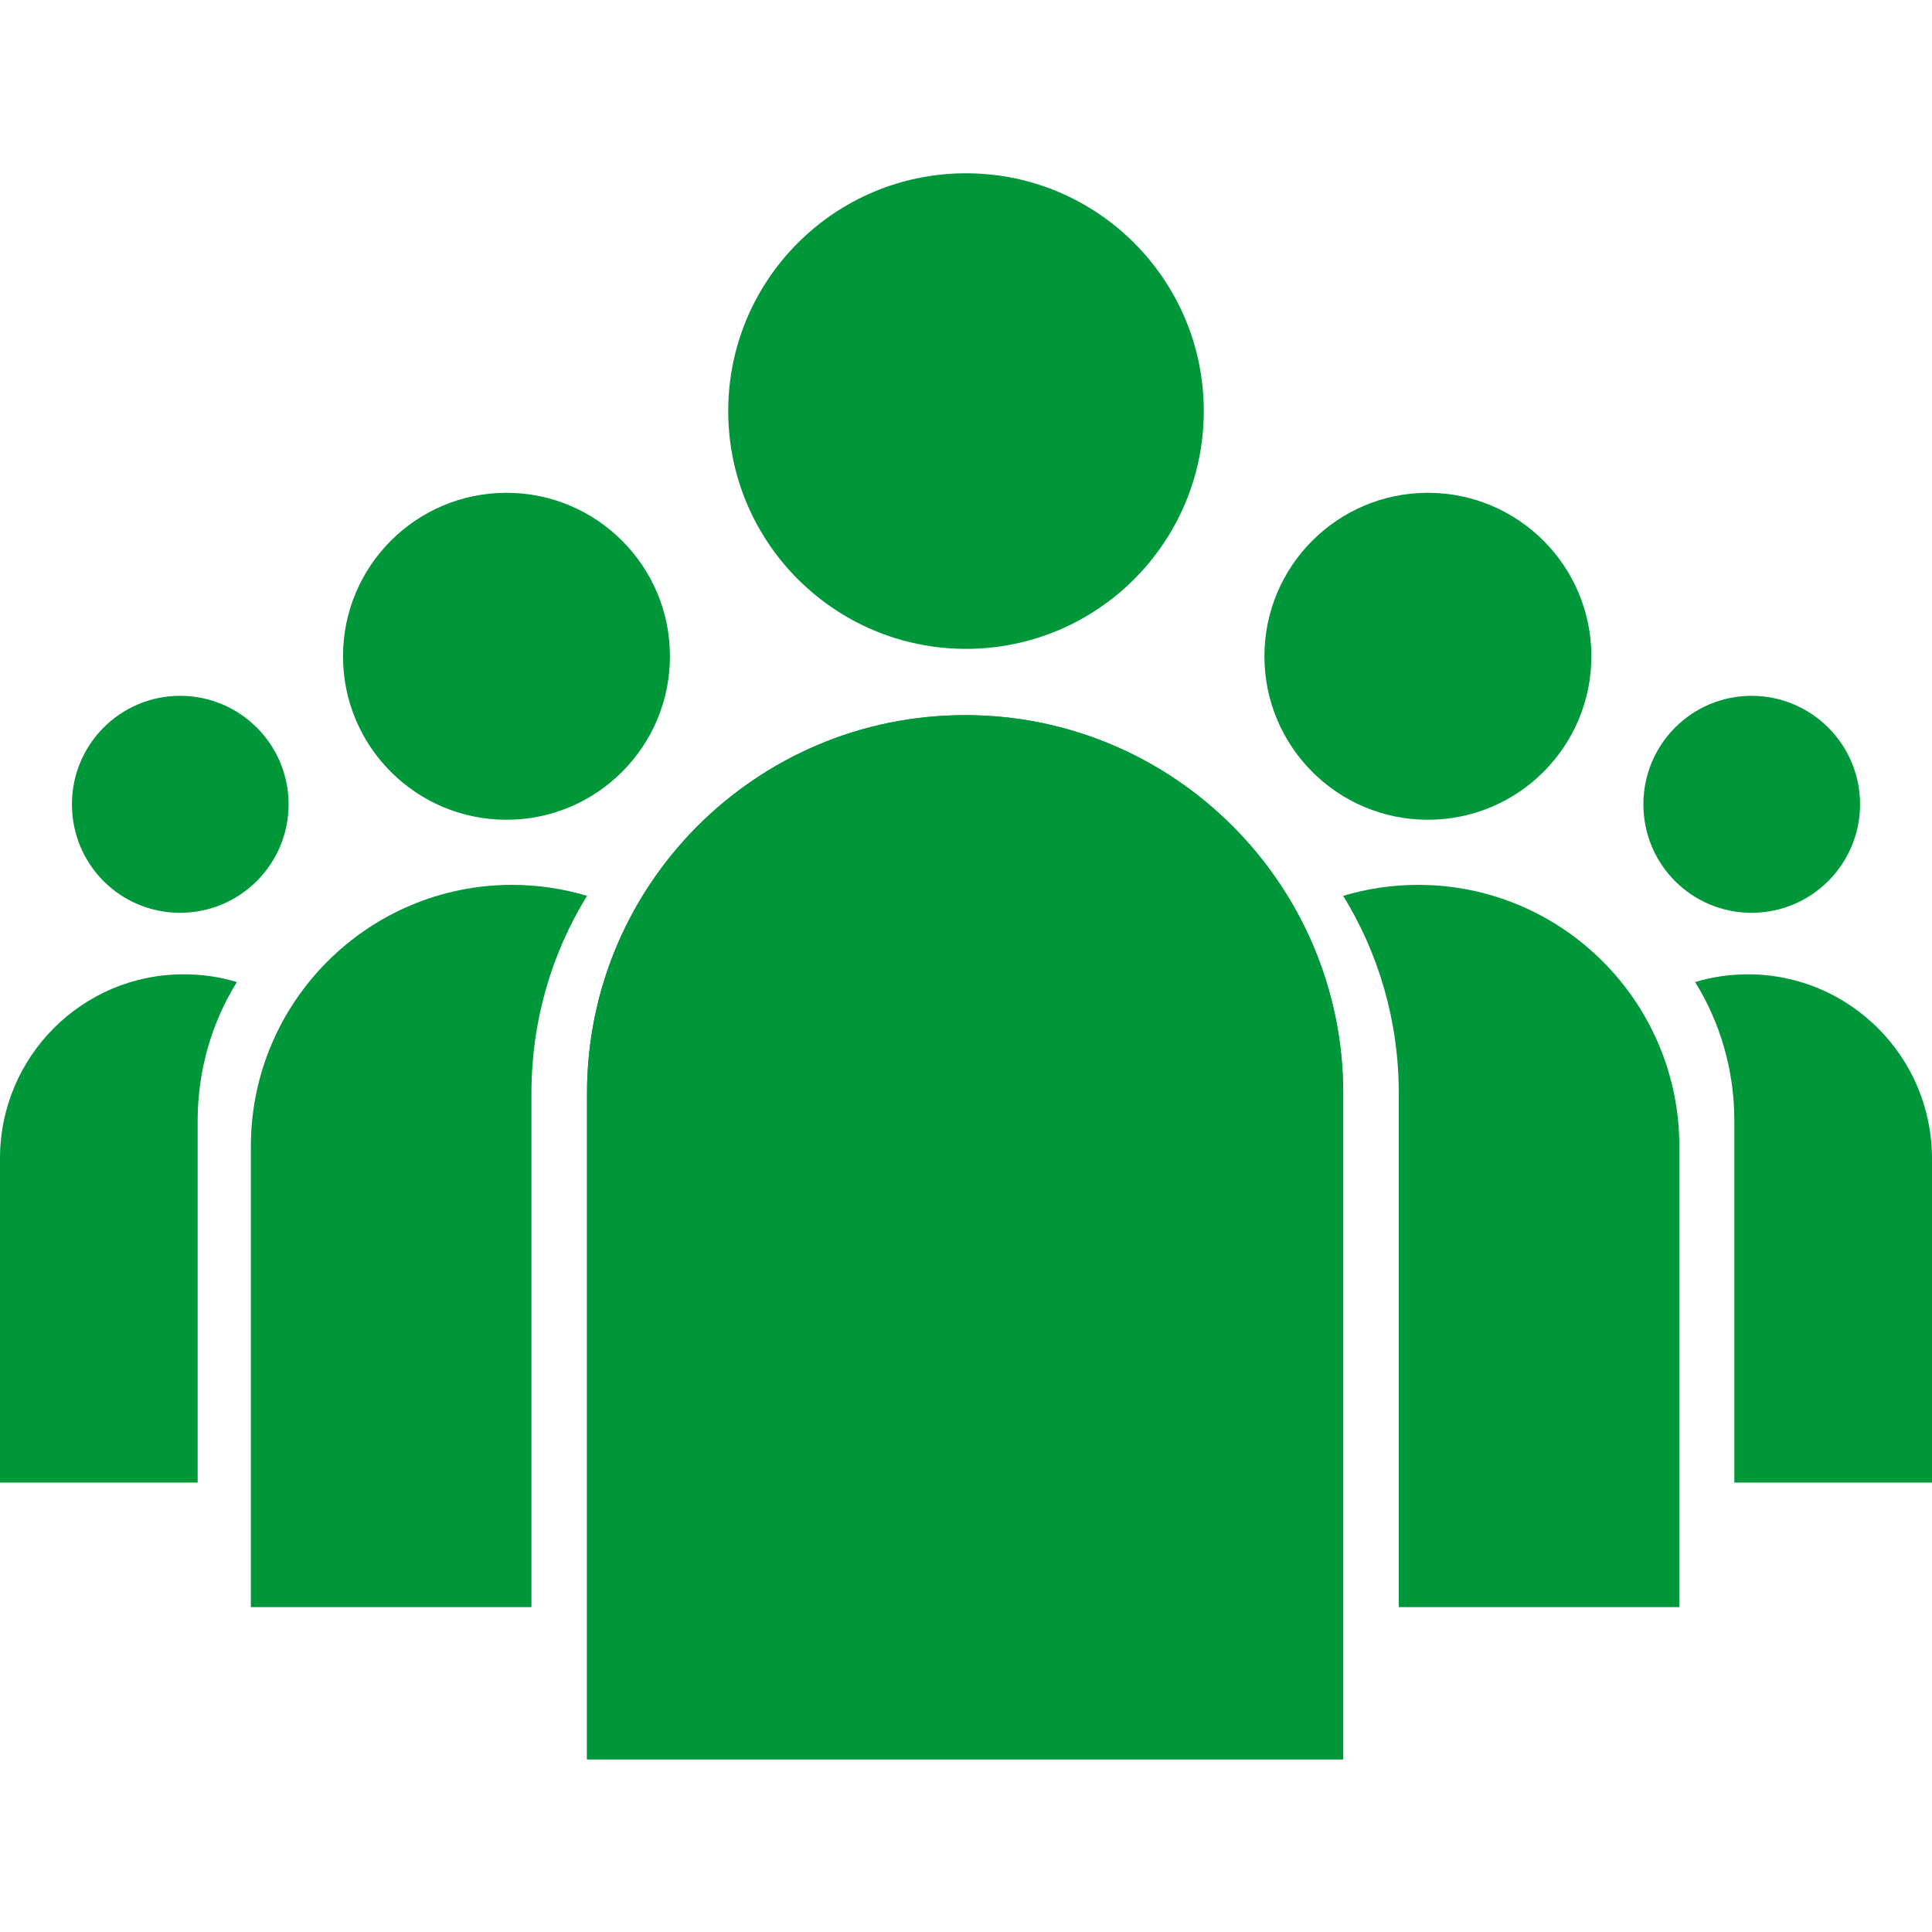 <?xml version="1.0" encoding="UTF-8"?>
<svg id="Calque_2" xmlns="http://www.w3.org/2000/svg" width="65px" height="65px" viewBox="0 0 65 65">
  <defs>
    <style>
      .cls-1 {
        fill: #00973a;
      }
    </style>
  </defs>
  <circle class="cls-1" cx="32.5" cy="13.83" r="8"/>
  <circle class="cls-1" cx="17.04" cy="22.08" r="5.5"/>
  <circle class="cls-1" cx="48.04" cy="22.08" r="5.5"/>
  <path class="cls-1" d="M62.58,27.06c0,2.01-1.63,3.65-3.65,3.65s-3.64-1.63-3.64-3.65,1.63-3.65,3.64-3.65,3.65,1.63,3.65,3.65Z"/>
  <path class="cls-1" d="M9.71,27.06c0,2.01-1.63,3.65-3.65,3.65s-3.64-1.63-3.64-3.65,1.63-3.65,3.64-3.65,3.65,1.63,3.65,3.65Z"/>
  <path class="cls-1" d="M56.5,38.57v15.5h-9.44v-17.29c0-2.43-.68-4.71-1.87-6.64.8-.24,1.65-.37,2.52-.37,4.85,0,8.79,3.94,8.79,8.8Z"/>
  <path class="cls-1" d="M45.19,36.78v22.41h-25.44v-22.41c0-3.51,1.42-6.69,3.72-8.99,2.31-2.31,5.49-3.73,9-3.73,7.02,0,12.72,5.7,12.72,12.72Z"/>
  <path class="cls-1" d="M45.19,36.78v22.41h-25.44v-22.41c0-3.51,1.42-6.69,3.72-8.99,2.31-2.31,5.49-3.73,9-3.73,7.02,0,12.72,5.7,12.72,12.72Z"/>
  <path class="cls-1" d="M8.44,38.57v15.5h9.44v-17.29c0-2.43.68-4.71,1.87-6.64-.8-.24-1.65-.37-2.52-.37-4.85,0-8.79,3.94-8.79,8.8Z"/>
  <path class="cls-1" d="M65,38.97v10.91h-6.65v-12.17c0-1.71-.48-3.32-1.32-4.67.56-.17,1.16-.26,1.78-.26,3.41,0,6.19,2.77,6.19,6.2Z"/>
  <path class="cls-1" d="M0,38.97v10.91h6.65v-12.17c0-1.71.48-3.32,1.32-4.67-.56-.17-1.16-.26-1.78-.26C2.77,32.77,0,35.55,0,38.97Z"/>
</svg>